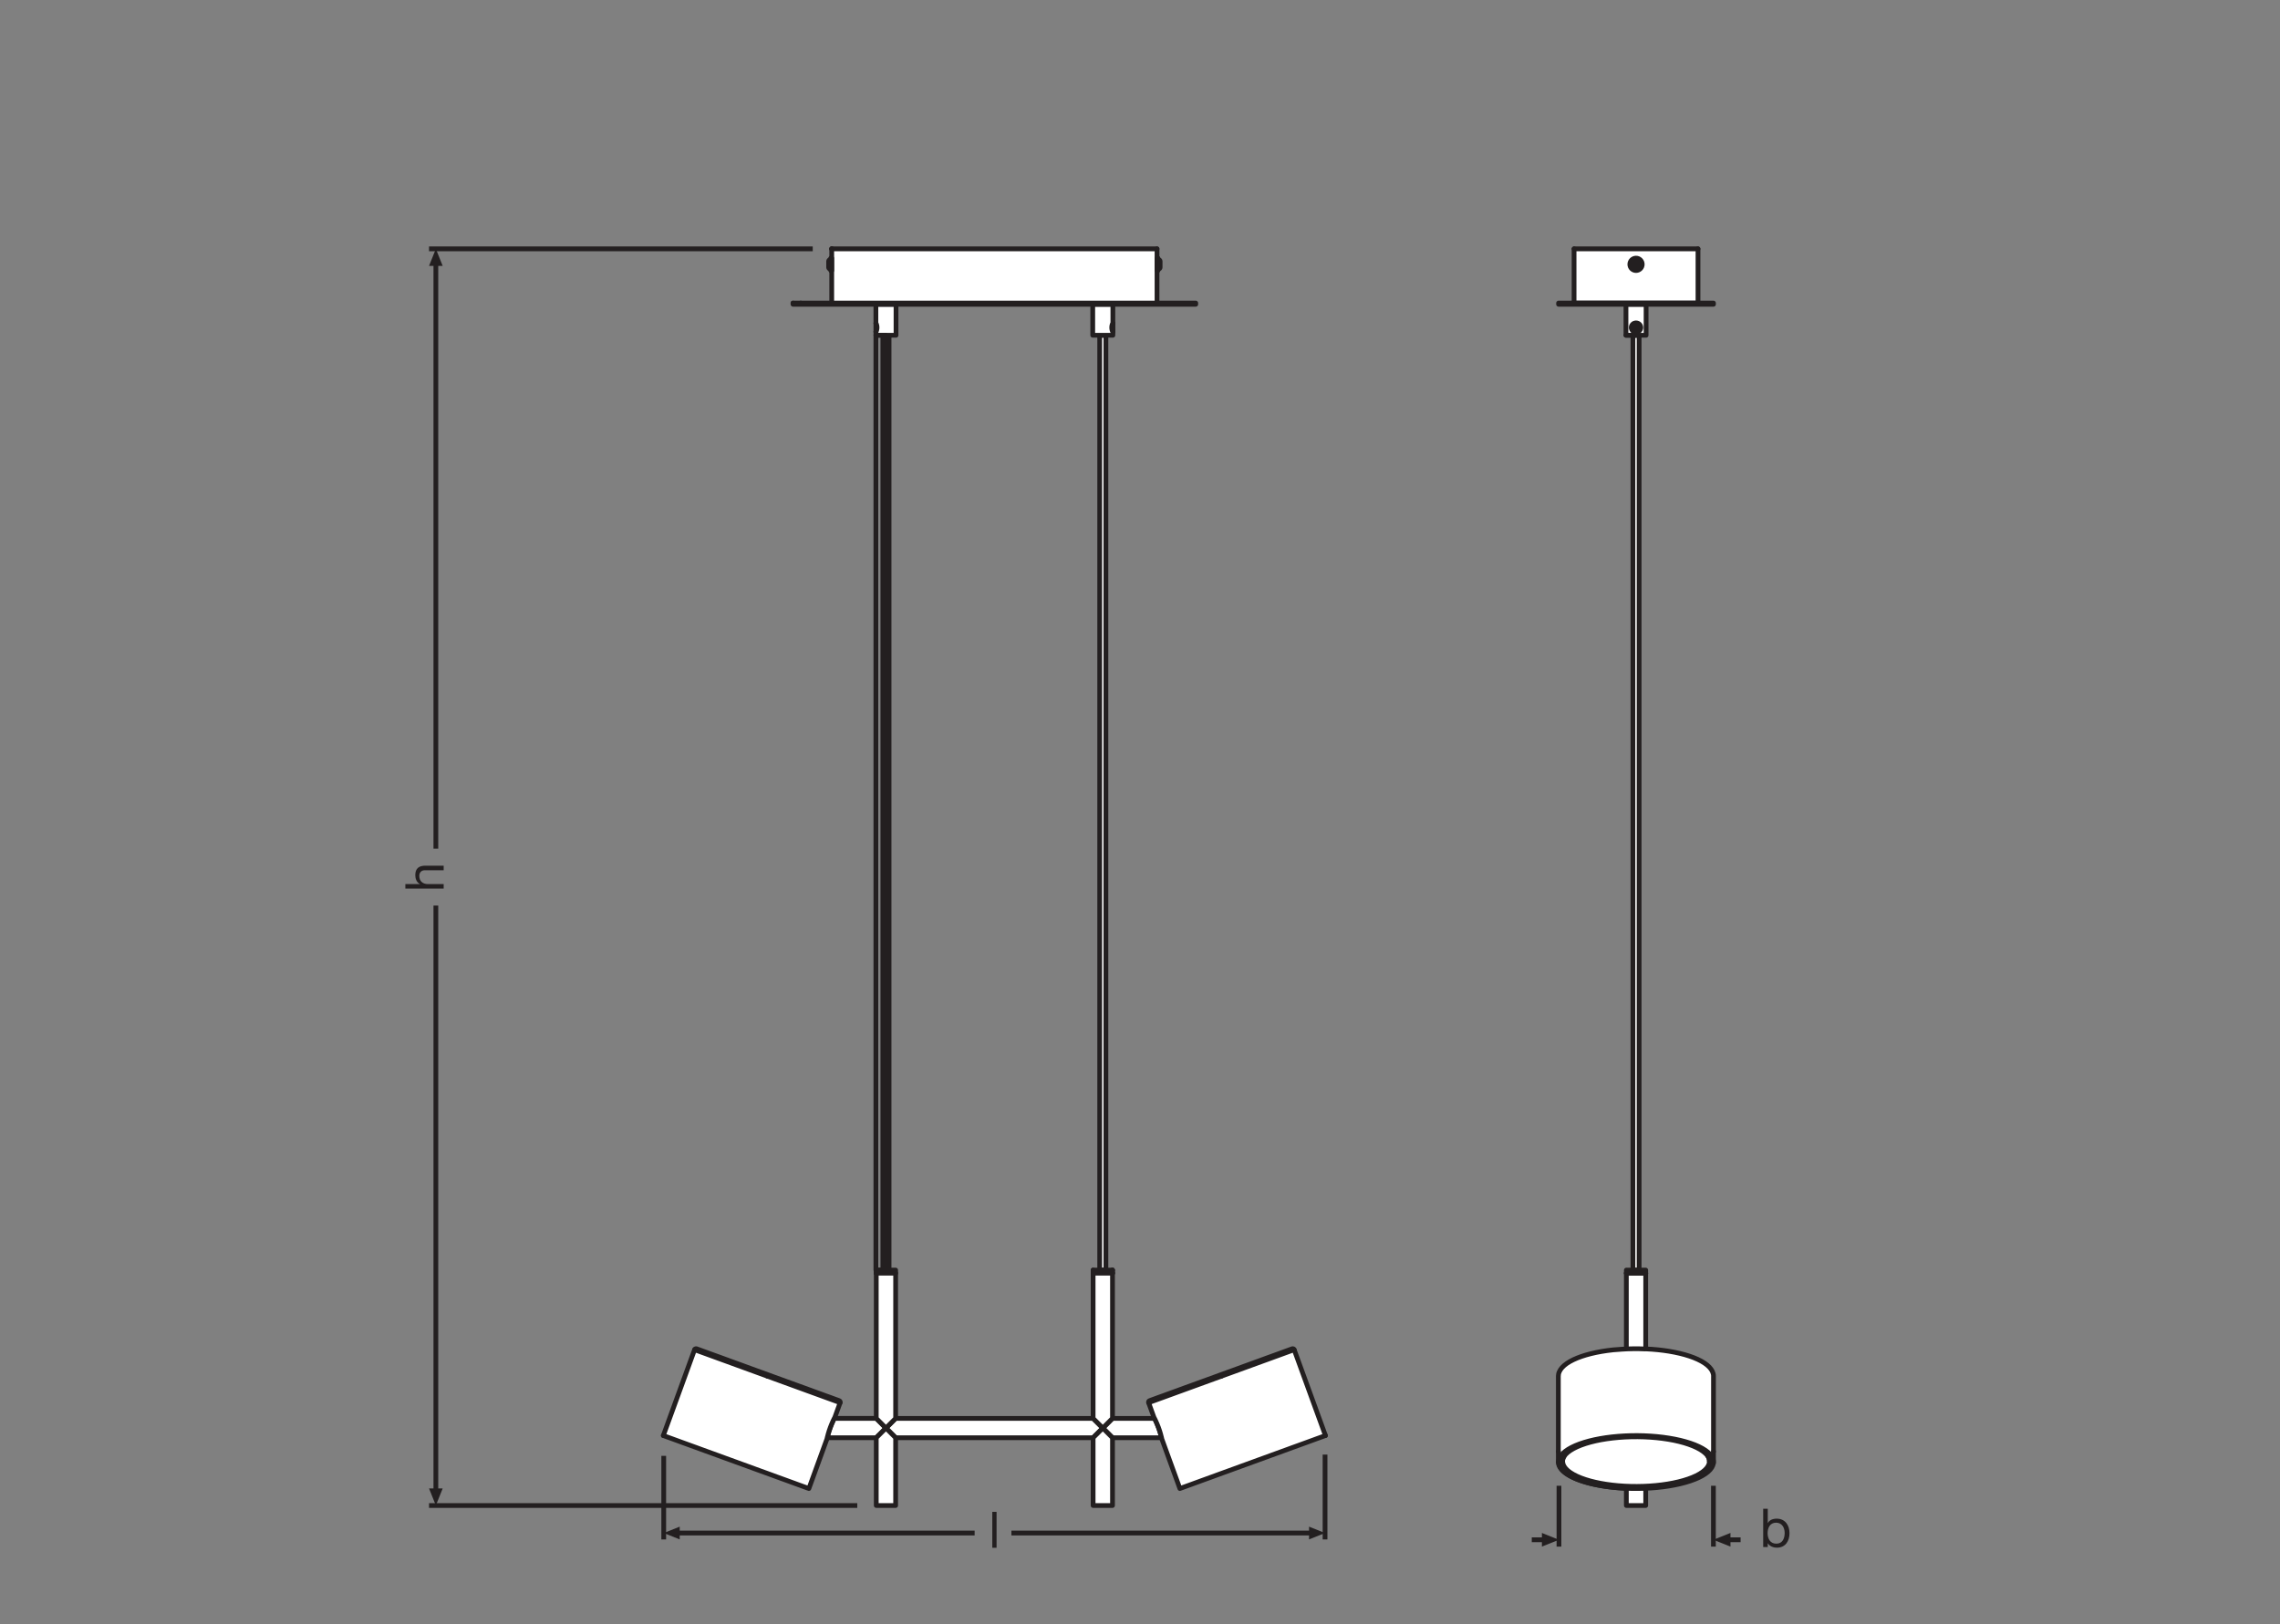 <?xml version="1.0" encoding="UTF-8" standalone="no"?>
<!-- Created with Inkscape (http://www.inkscape.org/) -->

<svg
   version="1.1"
   id="svg2"
   xml:space="preserve"
   width="453.543"
   height="323.149"
   viewBox="0 0 453.543 323.149"
   sodipodi:docname="PG_DAM_WORKFLOW-357294_DECOR_KYOTO_2XPEND_20W930_CLICK_DIM-DIM_dimensions_ml_k_02.pdf"
   xmlns:inkscape="http://www.inkscape.org/namespaces/inkscape"
   xmlns:sodipodi="http://sodipodi.sourceforge.net/DTD/sodipodi-0.dtd"
   xmlns="http://www.w3.org/2000/svg"
   xmlns:svg="http://www.w3.org/2000/svg"><rect x="0" y="0" width="453.543" height="323.149" fill="#808080" stroke="none"/><defs
     id="defs6"><clipPath
       clipPathUnits="userSpaceOnUse"
       id="clipPath26"><path
         d="M 0,242.362 H 340.157 V 0 H 0 Z"
         id="path24" /></clipPath><clipPath
       clipPathUnits="userSpaceOnUse"
       id="clipPath550"><path
         d="M 0,242.362 H 340.157 V 0 H 0 Z"
         id="path548" /></clipPath></defs><sodipodi:namedview
     id="namedview4"
     pagecolor="#ffffff"
     bordercolor="#666666"
     borderopacity="1.0"
     inkscape:pageshadow="2"
     inkscape:pageopacity="0.0"
     inkscape:pagecheckerboard="0" /><g
     id="g8"
     inkscape:groupmode="layer"
     inkscape:label="PG_DAM_WORKFLOW-357294_DECOR_KYOTO_2XPEND_20W930_CLICK_DIM-DIM_dimensions_ml_k_02"
     transform="matrix(1.333,0,0,-1.333,0,323.149)"><path
       d="m 234.897,205.282 h 18.493 v -8.091 h -18.493 z"
       style="fill:#ffffff;fill-opacity:1;fill-rule:nonzero;stroke:#231f20;stroke-width:0.709;stroke-linecap:round;stroke-linejoin:round;stroke-miterlimit:10;stroke-dasharray:none;stroke-opacity:1"
       id="path10" /><path
       d="m 243.681,52.856 h 0.924 v 139.527 h -0.924 z"
       style="fill:#ffffff;fill-opacity:1;fill-rule:nonzero;stroke:none"
       id="path12" /><path
       d="m 243.681,192.383 h 0.925 V 52.857 h -0.925 z"
       style="fill:none;stroke:#231f20;stroke-width:0.709;stroke-linecap:round;stroke-linejoin:round;stroke-miterlimit:10;stroke-dasharray:none;stroke-opacity:1"
       id="path14" /><g
       id="g16"
       transform="translate(244.174,203.407)"><path
         d="M 0,0 -0.053,-0.128"
         style="fill:none;stroke:#231f20;stroke-width:0.709;stroke-linecap:round;stroke-linejoin:round;stroke-miterlimit:3.864;stroke-dasharray:none;stroke-opacity:1"
         id="path18" /></g><g
       id="g20"><g
         id="g22"
         clip-path="url(#clipPath26)"><g
           id="g28"
           transform="translate(243.94,203.204)"><path
             d="M 0,0 C 0.071,-0.029 0.152,0.004 0.181,0.075"
             style="fill:none;stroke:#231f20;stroke-width:0.709;stroke-linecap:round;stroke-linejoin:round;stroke-miterlimit:3.864;stroke-dasharray:none;stroke-opacity:1"
             id="path30" /></g><g
           id="g32"
           transform="translate(243.94,203.204)"><path
             d="M 0,0 -0.128,0.053"
             style="fill:none;stroke:#231f20;stroke-width:0.709;stroke-linecap:round;stroke-linejoin:round;stroke-miterlimit:3.864;stroke-dasharray:none;stroke-opacity:1"
             id="path34" /></g><g
           id="g36"
           transform="translate(243.812,203.257)"><path
             d="M 0,0 -0.106,-0.256"
             style="fill:none;stroke:#231f20;stroke-width:0.709;stroke-linecap:round;stroke-linejoin:round;stroke-miterlimit:3.864;stroke-dasharray:none;stroke-opacity:1"
             id="path38" /></g><g
           id="g40"
           transform="translate(243.706,203.001)"><path
             d="M 0,0 0.128,-0.053"
             style="fill:none;stroke:#231f20;stroke-width:0.709;stroke-linecap:round;stroke-linejoin:round;stroke-miterlimit:3.864;stroke-dasharray:none;stroke-opacity:1"
             id="path42" /></g><g
           id="g44"
           transform="translate(243.909,202.767)"><path
             d="M 0,0 C 0.029,0.071 -0.004,0.152 -0.075,0.181"
             style="fill:none;stroke:#231f20;stroke-width:0.709;stroke-linecap:round;stroke-linejoin:round;stroke-miterlimit:3.864;stroke-dasharray:none;stroke-opacity:1"
             id="path46" /></g><g
           id="g48"
           transform="translate(243.909,202.767)"><path
             d="M 0,0 -0.053,-0.128"
             style="fill:none;stroke:#231f20;stroke-width:0.709;stroke-linecap:round;stroke-linejoin:round;stroke-miterlimit:3.864;stroke-dasharray:none;stroke-opacity:1"
             id="path50" /></g><g
           id="g52"
           transform="translate(243.856,202.638)"><path
             d="M 0,0 0.256,-0.106"
             style="fill:none;stroke:#231f20;stroke-width:0.709;stroke-linecap:round;stroke-linejoin:round;stroke-miterlimit:3.864;stroke-dasharray:none;stroke-opacity:1"
             id="path54" /></g><g
           id="g56"
           transform="translate(244.113,202.532)"><path
             d="M 0,0 0.053,0.128"
             style="fill:none;stroke:#231f20;stroke-width:0.709;stroke-linecap:round;stroke-linejoin:round;stroke-miterlimit:3.864;stroke-dasharray:none;stroke-opacity:1"
             id="path58" /></g><g
           id="g60"
           transform="translate(244.347,202.736)"><path
             d="M 0,0 C -0.071,0.029 -0.152,-0.004 -0.181,-0.075"
             style="fill:none;stroke:#231f20;stroke-width:0.709;stroke-linecap:round;stroke-linejoin:round;stroke-miterlimit:3.864;stroke-dasharray:none;stroke-opacity:1"
             id="path62" /></g><g
           id="g64"
           transform="translate(244.347,202.736)"><path
             d="M 0,0 0.128,-0.053"
             style="fill:none;stroke:#231f20;stroke-width:0.709;stroke-linecap:round;stroke-linejoin:round;stroke-miterlimit:3.864;stroke-dasharray:none;stroke-opacity:1"
             id="path66" /></g><g
           id="g68"
           transform="translate(244.475,202.683)"><path
             d="M 0,0 0.106,0.256"
             style="fill:none;stroke:#231f20;stroke-width:0.709;stroke-linecap:round;stroke-linejoin:round;stroke-miterlimit:3.864;stroke-dasharray:none;stroke-opacity:1"
             id="path70" /></g><g
           id="g72"
           transform="translate(244.581,202.939)"><path
             d="M 0,0 -0.128,0.053"
             style="fill:none;stroke:#231f20;stroke-width:0.709;stroke-linecap:round;stroke-linejoin:round;stroke-miterlimit:3.864;stroke-dasharray:none;stroke-opacity:1"
             id="path74" /></g><g
           id="g76"
           transform="translate(244.377,203.173)"><path
             d="M 0,0 C -0.029,-0.071 0.004,-0.152 0.075,-0.181"
             style="fill:none;stroke:#231f20;stroke-width:0.709;stroke-linecap:round;stroke-linejoin:round;stroke-miterlimit:3.864;stroke-dasharray:none;stroke-opacity:1"
             id="path78" /></g><g
           id="g80"
           transform="translate(244.377,203.173)"><path
             d="M 0,0 0.053,0.128"
             style="fill:none;stroke:#231f20;stroke-width:0.709;stroke-linecap:round;stroke-linejoin:round;stroke-miterlimit:3.864;stroke-dasharray:none;stroke-opacity:1"
             id="path82" /></g><g
           id="g84"
           transform="translate(244.43,203.302)"><path
             d="M 0,0 -0.256,0.106"
             style="fill:none;stroke:#231f20;stroke-width:0.709;stroke-linecap:round;stroke-linejoin:round;stroke-miterlimit:3.864;stroke-dasharray:none;stroke-opacity:1"
             id="path86" /></g><g
           id="g88"
           transform="translate(243.45,202.97)"><path
             d="M 0,0 C 0,0.383 0.31,0.693 0.693,0.693 1.076,0.693 1.387,0.383 1.387,0 1.387,-0.383 1.076,-0.693 0.693,-0.693 0.31,-0.693 0,-0.383 0,0 Z"
             style="fill:none;stroke:#231f20;stroke-width:0.709;stroke-linecap:round;stroke-linejoin:round;stroke-miterlimit:3.864;stroke-dasharray:none;stroke-opacity:1"
             id="path90" /></g><g
           id="g92"
           transform="translate(243.219,202.97)"><path
             d="M 0,0 C 0,0.511 0.414,0.925 0.925,0.925 1.435,0.925 1.849,0.511 1.849,0 1.849,-0.511 1.435,-0.925 0.925,-0.925 0.414,-0.925 0,-0.511 0,0 Z"
             style="fill:none;stroke:#231f20;stroke-width:0.709;stroke-linecap:round;stroke-linejoin:round;stroke-miterlimit:3.864;stroke-dasharray:none;stroke-opacity:1"
             id="path94" /></g><path
           d="m 245.646,192.383 h -3.005 v 4.623 h 3.005 z"
           style="fill:#ffffff;fill-opacity:1;fill-rule:nonzero;stroke:#231f20;stroke-width:0.709;stroke-linecap:round;stroke-linejoin:round;stroke-miterlimit:10;stroke-dasharray:none;stroke-opacity:1"
           id="path96" /><g
           id="g98"
           transform="translate(243.519,193.539)"><path
             d="M 0,0 C 0,0.345 0.279,0.624 0.624,0.624 0.969,0.624 1.248,0.345 1.248,0 1.248,-0.345 0.969,-0.624 0.624,-0.624 0.279,-0.624 0,-0.345 0,0 Z"
             style="fill:none;stroke:#231f20;stroke-width:0.709;stroke-linecap:round;stroke-linejoin:round;stroke-miterlimit:3.864;stroke-dasharray:none;stroke-opacity:1"
             id="path100" /></g><g
           id="g102"
           transform="translate(244.005,193.076)"><path
             d="M 0,0 V 0.925"
             style="fill:none;stroke:#231f20;stroke-width:0.709;stroke-linecap:round;stroke-linejoin:round;stroke-miterlimit:3.864;stroke-dasharray:none;stroke-opacity:1"
             id="path104" /></g><g
           id="g106"
           transform="translate(244.282,193.076)"><path
             d="M 0,0 H -0.277"
             style="fill:none;stroke:#231f20;stroke-width:0.709;stroke-linecap:round;stroke-linejoin:round;stroke-miterlimit:3.864;stroke-dasharray:none;stroke-opacity:1"
             id="path108" /></g><g
           id="g110"
           transform="translate(244.282,194.001)"><path
             d="M 0,0 V -0.925"
             style="fill:none;stroke:#231f20;stroke-width:0.709;stroke-linecap:round;stroke-linejoin:round;stroke-miterlimit:3.864;stroke-dasharray:none;stroke-opacity:1"
             id="path112" /></g><g
           id="g114"
           transform="translate(244.005,194.001)"><path
             d="M 0,0 H 0.277"
             style="fill:none;stroke:#231f20;stroke-width:0.709;stroke-linecap:round;stroke-linejoin:round;stroke-miterlimit:3.864;stroke-dasharray:none;stroke-opacity:1"
             id="path116" /></g><g
           id="g118"
           transform="translate(244.143,192.383)"><path
             d="M 0,0 H -1.503"
             style="fill:none;stroke:#231f20;stroke-width:0.709;stroke-linecap:round;stroke-linejoin:round;stroke-miterlimit:3.864;stroke-dasharray:none;stroke-opacity:1"
             id="path120" /></g><g
           id="g122"
           transform="translate(244.143,194.231)"><path
             d="m 0,0 c 0.047,-0.003 0.094,-0.005 0.141,-0.014 0.046,-0.008 0.091,-0.022 0.134,-0.04 0.086,-0.035 0.164,-0.085 0.229,-0.149 0.065,-0.063 0.117,-0.138 0.153,-0.221 0.018,-0.042 0.032,-0.086 0.041,-0.131 0.01,-0.044 0.015,-0.09 0.015,-0.136 0,-0.046 -0.005,-0.092 -0.014,-0.137 C 0.69,-0.873 0.676,-0.917 0.658,-0.958 0.622,-1.042 0.569,-1.118 0.505,-1.181 0.439,-1.244 0.362,-1.295 0.276,-1.33 0.233,-1.348 0.188,-1.361 0.142,-1.37 0.095,-1.379 0.048,-1.384 0,-1.384 c -0.047,0 -0.095,0.005 -0.141,0.014 -0.046,0.009 -0.091,0.022 -0.134,0.04 -0.086,0.034 -0.164,0.085 -0.229,0.149 -0.065,0.063 -0.118,0.139 -0.154,0.222 -0.017,0.042 -0.031,0.085 -0.04,0.13 -0.01,0.045 -0.015,0.091 -0.015,0.137 0,0.046 0.005,0.092 0.014,0.136 0.01,0.046 0.024,0.089 0.042,0.131 0.036,0.084 0.088,0.159 0.153,0.222 0.065,0.064 0.143,0.114 0.229,0.149 0.043,0.018 0.088,0.032 0.134,0.04 C -0.095,-0.005 -0.047,-0.003 0,0 Z"
             style="fill:none;stroke:#231f20;stroke-width:0.709;stroke-linecap:round;stroke-linejoin:round;stroke-miterlimit:3.864;stroke-dasharray:none;stroke-opacity:1"
             id="path124" /></g><path
           d="m 232.585,197.191 h 23.116 v -0.185 h -23.116 z"
           style="fill:#ffffff;fill-opacity:1;fill-rule:nonzero;stroke:#231f20;stroke-width:0.709;stroke-linecap:round;stroke-linejoin:round;stroke-miterlimit:10;stroke-dasharray:none;stroke-opacity:1"
           id="path126" /><g
           id="g128"
           transform="translate(253.389,205.281)"><path
             d="M 0,0 V 0"
             style="fill:none;stroke:#231f20;stroke-width:0.709;stroke-linecap:round;stroke-linejoin:round;stroke-miterlimit:3.864;stroke-dasharray:none;stroke-opacity:1"
             id="path130" /></g><g
           id="g132"
           transform="translate(234.897,205.281)"><path
             d="M 0,0 V 0"
             style="fill:none;stroke:#231f20;stroke-width:0.709;stroke-linecap:round;stroke-linejoin:round;stroke-miterlimit:3.864;stroke-dasharray:none;stroke-opacity:1"
             id="path134" /></g><path
           d="m 245.588,17.721 h -2.889 v 35.136 h 2.889 z"
           style="fill:#ffffff;fill-opacity:1;fill-rule:nonzero;stroke:#231f20;stroke-width:0.709;stroke-linecap:round;stroke-linejoin:round;stroke-miterlimit:10;stroke-dasharray:none;stroke-opacity:1"
           id="path136" /><g
           id="g138"
           transform="translate(255.701,24.206)"><path
             d="m 0,0 v 12.816 l -0.001,0.042 -0.001,0.006 c 0,0.004 0.001,0.009 0.001,0.013 0.007,0.112 -0.018,0.225 -0.05,0.335 -0.031,0.111 -0.069,0.221 -0.12,0.328 -0.051,0.11 -0.116,0.217 -0.191,0.322 -0.076,0.108 -0.164,0.213 -0.262,0.317 -0.1,0.105 -0.212,0.207 -0.335,0.308 -0.123,0.101 -0.258,0.2 -0.404,0.297 -0.146,0.097 -0.302,0.191 -0.469,0.283 -0.167,0.091 -0.344,0.18 -0.531,0.266 -0.186,0.086 -0.382,0.169 -0.587,0.249 -0.205,0.08 -0.419,0.157 -0.641,0.231 -0.222,0.074 -0.452,0.145 -0.69,0.212 -0.238,0.067 -0.483,0.131 -0.735,0.191 -0.252,0.06 -0.511,0.117 -0.776,0.17 -0.265,0.053 -0.535,0.102 -0.811,0.148 -0.276,0.045 -0.557,0.087 -0.843,0.125 -0.285,0.037 -0.575,0.071 -0.868,0.101 -0.293,0.029 -0.59,0.054 -0.888,0.077 -0.299,0.022 -0.599,0.043 -0.903,0.052 -0.005,0 -0.009,0 -0.013,0.001 l -0.06,-0.012 c -1.16,0.056 -2.32,0.045 -3.476,-0.034 l -1.26,-0.094 c -0.034,-0.003 -0.067,-0.006 -0.101,-0.009 -0.294,-0.028 -0.58,-0.066 -0.863,-0.106 -0.282,-0.04 -0.562,-0.083 -0.836,-0.129 -0.273,-0.047 -0.541,-0.098 -0.803,-0.153 -0.262,-0.054 -0.518,-0.112 -0.767,-0.174 -0.249,-0.061 -0.491,-0.126 -0.725,-0.195 -0.235,-0.068 -0.461,-0.14 -0.68,-0.215 -0.218,-0.075 -0.428,-0.153 -0.628,-0.234 -0.202,-0.081 -0.393,-0.165 -0.575,-0.252 -0.183,-0.087 -0.356,-0.176 -0.518,-0.269 -0.163,-0.092 -0.316,-0.187 -0.457,-0.285 -0.143,-0.098 -0.274,-0.198 -0.394,-0.301 -0.12,-0.103 -0.229,-0.209 -0.327,-0.317 -0.097,-0.107 -0.182,-0.218 -0.255,-0.33 -0.072,-0.111 -0.131,-0.225 -0.179,-0.341 -0.048,-0.113 -0.085,-0.228 -0.102,-0.344 -0.009,-0.066 -0.011,-0.133 -0.014,-0.2 l -0.009,-0.01 -0.002,-0.07 V 0 l 0.01,-0.166 0.081,-0.329 0.162,-0.327 0.24,-0.321 0.319,-0.312 0.393,-0.303 0.467,-0.29 0.535,-0.276 0.602,-0.259 0.662,-0.241 0.72,-0.222 0.771,-0.2 0.817,-0.177 0.858,-0.154 0.892,-0.128 0.921,-0.102 0.942,-0.076 0.754,-0.04 h 0.113 l 0.606,-0.022 0.968,-0.007 0.966,0.021 0.958,0.048 0.942,0.076 0.921,0.102 0.892,0.128 0.858,0.154 0.817,0.177 0.771,0.2 0.72,0.222 0.662,0.241 0.602,0.259 0.535,0.276 0.467,0.29 0.393,0.303 0.319,0.312 0.24,0.321 0.162,0.327 0.081,0.329 z"
             style="fill:#ffffff;fill-opacity:1;fill-rule:nonzero;stroke:none"
             id="path140" /></g><g
           id="g142"
           transform="translate(255.701,24.206)"><path
             d="m 0,0 v 12.816 l -0.001,0.042 -0.001,0.006 c 0,0.004 0.001,0.009 0.001,0.013 0.007,0.112 -0.018,0.225 -0.05,0.335 -0.031,0.111 -0.069,0.221 -0.12,0.328 -0.051,0.11 -0.116,0.217 -0.191,0.322 -0.076,0.108 -0.164,0.213 -0.262,0.317 -0.1,0.105 -0.212,0.207 -0.335,0.308 -0.123,0.101 -0.258,0.2 -0.404,0.297 -0.146,0.097 -0.302,0.191 -0.469,0.283 -0.167,0.091 -0.344,0.18 -0.531,0.266 -0.186,0.086 -0.382,0.169 -0.587,0.249 -0.205,0.08 -0.419,0.157 -0.641,0.231 -0.222,0.074 -0.452,0.145 -0.69,0.212 -0.238,0.067 -0.483,0.131 -0.735,0.191 -0.252,0.06 -0.511,0.117 -0.776,0.17 -0.265,0.053 -0.535,0.102 -0.811,0.148 -0.276,0.045 -0.557,0.087 -0.843,0.125 -0.285,0.037 -0.575,0.071 -0.868,0.101 -0.293,0.029 -0.59,0.054 -0.888,0.077 -0.299,0.022 -0.599,0.043 -0.903,0.052 -0.005,0 -0.009,0 -0.013,0.001 l -0.06,-0.012 c -1.16,0.056 -2.32,0.045 -3.476,-0.034 l -1.26,-0.094 c -0.034,-0.003 -0.067,-0.006 -0.101,-0.009 -0.294,-0.028 -0.58,-0.066 -0.863,-0.106 -0.282,-0.04 -0.562,-0.083 -0.836,-0.129 -0.273,-0.047 -0.541,-0.098 -0.803,-0.153 -0.262,-0.054 -0.518,-0.112 -0.767,-0.174 -0.249,-0.061 -0.491,-0.126 -0.725,-0.195 -0.235,-0.068 -0.461,-0.14 -0.68,-0.215 -0.218,-0.075 -0.428,-0.153 -0.628,-0.234 -0.202,-0.081 -0.393,-0.165 -0.575,-0.252 -0.183,-0.087 -0.356,-0.176 -0.518,-0.269 -0.163,-0.092 -0.316,-0.187 -0.457,-0.285 -0.143,-0.098 -0.274,-0.198 -0.394,-0.301 -0.12,-0.103 -0.229,-0.209 -0.327,-0.317 -0.097,-0.107 -0.182,-0.218 -0.255,-0.33 -0.072,-0.111 -0.131,-0.225 -0.179,-0.341 -0.048,-0.113 -0.085,-0.228 -0.102,-0.344 -0.009,-0.066 -0.011,-0.133 -0.014,-0.2 l -0.009,-0.01 -0.002,-0.07 V 0 l 0.01,-0.166 0.081,-0.329 0.162,-0.327 0.24,-0.321 0.319,-0.312 0.393,-0.303 0.467,-0.29 0.535,-0.276 0.602,-0.259 0.662,-0.241 0.72,-0.222 0.771,-0.2 0.817,-0.177 0.858,-0.154 0.892,-0.128 0.921,-0.102 0.942,-0.076 0.754,-0.04 h 0.113 l 0.606,-0.022 0.968,-0.007 0.966,0.021 0.958,0.048 0.942,0.076 0.921,0.102 0.892,0.128 0.858,0.154 0.817,0.177 0.771,0.2 0.72,0.222 0.662,0.241 0.602,0.259 0.535,0.276 0.467,0.29 0.393,0.303 0.319,0.312 0.24,0.321 0.162,0.327 0.081,0.329 z"
             style="fill:none;stroke:#231f20;stroke-width:0.709;stroke-linecap:round;stroke-linejoin:round;stroke-miterlimit:10;stroke-dasharray:none;stroke-opacity:1"
             id="path144" /></g><g
           id="g146"
           transform="translate(233.186,24.628)"><path
             d="M 0,0 V -0.314"
             style="fill:none;stroke:#231f20;stroke-width:0.709;stroke-linecap:round;stroke-linejoin:round;stroke-miterlimit:3.864;stroke-dasharray:none;stroke-opacity:1"
             id="path148" /></g><g
           id="g150"
           transform="translate(255.1,24.314)"><path
             d="M 0,0 V 0.314"
             style="fill:none;stroke:#231f20;stroke-width:0.709;stroke-linecap:round;stroke-linejoin:round;stroke-miterlimit:3.864;stroke-dasharray:none;stroke-opacity:1"
             id="path152" /></g><g
           id="g154"
           transform="translate(233.193,24.183)"><path
             d="M 0,0 0.074,-0.321 0.228,-0.64 0.462,-0.952 0.773,-1.256 1.159,-1.55 1.619,-1.832 2.147,-2.099 2.74,-2.35 l 0.654,-0.232 0.71,-0.212 0.761,-0.19 0.806,-0.168 0.845,-0.143 0.878,-0.118 0.904,-0.091 0.923,-0.065 0.937,-0.037 0.942,-0.009 0.942,0.018 0.933,0.046 0.918,0.073 0.896,0.1 0.868,0.126 0.833,0.151 0.793,0.175 0.745,0.197 0.693,0.219 0.635,0.238 0.573,0.256 0.507,0.272 0.436,0.286 0.363,0.298 0.287,0.307 0.208,0.314 0.129,0.32 0.048,0.322 -0.034,0.322 -0.114,0.32 -0.084,0.154"
             style="fill:none;stroke:#231f20;stroke-width:0.709;stroke-linecap:round;stroke-linejoin:round;stroke-miterlimit:3.864;stroke-dasharray:none;stroke-opacity:1"
             id="path156" /></g><g
           id="g158"
           transform="translate(233.418,25.081)"><path
             d="M 0,0 C -0.173,-0.266 -0.252,-0.582 -0.225,-0.899"
             style="fill:none;stroke:#231f20;stroke-width:0.709;stroke-linecap:round;stroke-linejoin:round;stroke-miterlimit:3.864;stroke-dasharray:none;stroke-opacity:1"
             id="path160" /></g><g
           id="g162"
           transform="translate(255.169,24.206)"><path
             d="m 0,0 -0.041,0.324 -0.122,0.322 -0.203,0.317 -0.281,0.31 -0.358,0.3 -0.433,0.289 -0.503,0.275 -0.571,0.259 -0.634,0.242 -0.692,0.222 -0.746,0.2 -0.793,0.179 -0.835,0.154 -0.87,0.129 -0.9,0.103 -0.922,0.076 -0.938,0.048 -0.947,0.021 -0.949,-0.007 -0.943,-0.035 -0.931,-0.062 -0.912,-0.09 -0.886,-0.116 -0.853,-0.141 -0.815,-0.167 -0.77,-0.189 -0.719,-0.212 -0.664,-0.232 -0.603,-0.25 -0.537,-0.268 -0.469,-0.282 -0.396,-0.295 -0.32,-0.305 -0.242,-0.314 -0.163,-0.319 -0.081,-0.324 v -0.324 l 0.081,-0.324 0.163,-0.319 0.242,-0.314 0.32,-0.305 0.396,-0.295 0.469,-0.282 0.537,-0.268 0.603,-0.25 0.664,-0.232 0.719,-0.212 0.77,-0.189 0.815,-0.167 0.853,-0.141 0.886,-0.116 0.912,-0.09 0.931,-0.062 0.943,-0.035 0.949,-0.007 0.947,0.021 0.938,0.048 0.922,0.076 0.9,0.103 0.87,0.129 0.835,0.154 0.793,0.179 0.746,0.2 0.692,0.222 0.634,0.242 0.571,0.259 0.503,0.275 0.433,0.289 0.358,0.3 0.281,0.31 0.203,0.317 0.122,0.322 L 0,0"
             style="fill:none;stroke:#231f20;stroke-width:0.709;stroke-linecap:round;stroke-linejoin:round;stroke-miterlimit:3.864;stroke-dasharray:none;stroke-opacity:1"
             id="path164" /></g><g
           id="g166"
           transform="translate(233.146,24.477)"><path
             d="M 0,0 0.041,-0.151"
             style="fill:none;stroke:#231f20;stroke-width:0.709;stroke-linecap:round;stroke-linejoin:round;stroke-miterlimit:3.864;stroke-dasharray:none;stroke-opacity:1"
             id="path168" /></g><g
           id="g170"
           transform="translate(255.1,24.327)"><path
             d="M 0,0 0.029,0.098 0.041,0.151"
             style="fill:none;stroke:#231f20;stroke-width:0.709;stroke-linecap:round;stroke-linejoin:round;stroke-miterlimit:3.864;stroke-dasharray:none;stroke-opacity:1"
             id="path172" /></g><g
           id="g174"
           transform="translate(232.585,24.206)"><path
             d="M 0,0 0.041,-0.331 0.162,-0.659 0.363,-0.983 0.643,-1.3 0.999,-1.608 1.43,-1.904 1.931,-2.188 2.5,-2.455 3.133,-2.706 3.824,-2.938 4.57,-3.149 5.365,-3.338 6.203,-3.503 7.079,-3.644 7.986,-3.76 l 0.933,-0.089 0.95,-0.062 0.357,-0.012"
             style="fill:none;stroke:#231f20;stroke-width:0.709;stroke-linecap:round;stroke-linejoin:round;stroke-miterlimit:3.864;stroke-dasharray:none;stroke-opacity:1"
             id="path176" /></g><g
           id="g178"
           transform="translate(255.691,24.04)"><path
             d="m 0,0 v 0.331 l -0.081,0.33 -0.161,0.326 -0.241,0.321 -0.318,0.313 -0.394,0.302 -0.467,0.29 -0.535,0.276 -0.601,0.26 -0.663,0.241 -0.719,0.221 -0.772,0.201 -0.817,0.177 -0.858,0.153 -0.892,0.129 -0.921,0.102 -0.942,0.076 -0.958,0.048 -0.966,0.021 -0.967,-0.007 -0.963,-0.035 -0.951,-0.062 -0.932,-0.089 -0.908,-0.115 -0.875,-0.141 -0.839,-0.166 -0.795,-0.189 -0.745,-0.211 -0.692,-0.231 -0.633,-0.251 -0.569,-0.268 -0.501,-0.283 -0.43,-0.297 -0.357,-0.307 -0.28,-0.317 -0.201,-0.324 -0.121,-0.329 -0.041,-0.33"
             style="fill:none;stroke:#231f20;stroke-width:0.709;stroke-linecap:round;stroke-linejoin:round;stroke-miterlimit:3.864;stroke-dasharray:none;stroke-opacity:1"
             id="path180" /></g><g
           id="g182"
           transform="translate(245.577,52.394)"><path
             d="M 0,0 H 0.011"
             style="fill:none;stroke:#231f20;stroke-width:0.709;stroke-linecap:round;stroke-linejoin:round;stroke-miterlimit:3.864;stroke-dasharray:none;stroke-opacity:1"
             id="path184" /></g><g
           id="g186"
           transform="translate(242.698,52.394)"><path
             d="M 0,0 H 2.879"
             style="fill:none;stroke:#231f20;stroke-width:0.709;stroke-linecap:round;stroke-linejoin:round;stroke-miterlimit:3.864;stroke-dasharray:none;stroke-opacity:1"
             id="path188" /></g><g
           id="g190"
           transform="translate(242.698,52.394)"><path
             d="M 0,0 H 2.889"
             style="fill:none;stroke:#231f20;stroke-width:0.709;stroke-linecap:round;stroke-linejoin:round;stroke-miterlimit:3.864;stroke-dasharray:none;stroke-opacity:1"
             id="path192" /></g><g
           id="g194"
           transform="translate(232.552,25.773)"><path
             d="M 0,0 V 0"
             style="fill:none;stroke:#231f20;stroke-width:0.709;stroke-linecap:round;stroke-linejoin:round;stroke-miterlimit:3.864;stroke-dasharray:none;stroke-opacity:1"
             id="path196" /></g><g
           id="g198"
           transform="translate(255.701,25.773)"><path
             d="M 0,0 V 0"
             style="fill:none;stroke:#231f20;stroke-width:0.709;stroke-linecap:round;stroke-linejoin:round;stroke-miterlimit:3.864;stroke-dasharray:none;stroke-opacity:1"
             id="path200" /></g><g
           id="g202"
           transform="translate(163.126,52.856)"><path
             d="M 0,0 V -0.462"
             style="fill:none;stroke:#231f20;stroke-width:0.709;stroke-linecap:round;stroke-linejoin:round;stroke-miterlimit:3.864;stroke-dasharray:none;stroke-opacity:1"
             id="path204" /></g><g
           id="g206"
           transform="translate(164.571,29.277)"><path
             d="M 0,0 -0.251,-0.251 -0.497,-0.492 -0.723,-0.723 -0.929,-0.929 -1.11,-1.104 -1.25,-1.25 -1.361,-1.355 -1.426,-1.421 -1.446,-1.446 H -30.92 l -0.02,0.025 -0.317,0.317 -0.175,0.175 -0.206,0.206 -0.231,0.231 -0.241,0.241 -0.251,0.251 0.522,0.522 0.236,0.241 0.211,0.211 0.18,0.181 0.141,0.14 0.095,0.096 0.051,0.05 0.005,0.005 h 29.474 l 0.683,-0.683 0.241,-0.241 0.256,-0.256 z"
             style="fill:#ffffff;fill-opacity:1;fill-rule:nonzero;stroke:none"
             id="path208" /></g><g
           id="g210"
           transform="translate(164.571,29.277)"><path
             d="M 0,0 -0.251,-0.251 -0.497,-0.492 -0.723,-0.723 -0.929,-0.929 -1.11,-1.104 -1.25,-1.25 -1.361,-1.355 -1.426,-1.421 -1.446,-1.446 H -30.92 l -0.02,0.025 -0.317,0.317 -0.175,0.175 -0.206,0.206 -0.231,0.231 -0.241,0.241 -0.251,0.251 0.522,0.522 0.236,0.241 0.211,0.211 0.18,0.181 0.141,0.14 0.095,0.096 0.051,0.05 0.005,0.005 h 29.474 l 0.683,-0.683 0.241,-0.241 0.256,-0.256 z"
             style="fill:none;stroke:#231f20;stroke-width:0.709;stroke-linecap:round;stroke-linejoin:round;stroke-miterlimit:3.864;stroke-dasharray:none;stroke-opacity:1"
             id="path212" /></g><g
           id="g214"
           transform="translate(163.126,52.394)"><path
             d="M 0,0 H 1.445"
             style="fill:none;stroke:#231f20;stroke-width:0.709;stroke-linecap:round;stroke-linejoin:round;stroke-miterlimit:3.864;stroke-dasharray:none;stroke-opacity:1"
             id="path216" /></g><path
           d="m 164.108,192.383 h 0.925 V 52.857 h -0.925 z"
           style="fill:#ffffff;fill-opacity:1;fill-rule:nonzero;stroke:#231f20;stroke-width:0.709;stroke-linecap:round;stroke-linejoin:round;stroke-miterlimit:10;stroke-dasharray:none;stroke-opacity:1"
           id="path218" /><g
           id="g220"
           transform="translate(166.051,192.893)"><path
             d="M 0,0 0.022,0.022"
             style="fill:none;stroke:#231f20;stroke-width:0.709;stroke-linecap:round;stroke-linejoin:round;stroke-miterlimit:3.864;stroke-dasharray:none;stroke-opacity:1"
             id="path222" /></g><g
           id="g224"
           transform="translate(166.05,192.892)"><path
             d="M 0,0 V 0.023"
             style="fill:none;stroke:#231f20;stroke-width:0.709;stroke-linecap:round;stroke-linejoin:round;stroke-miterlimit:3.864;stroke-dasharray:none;stroke-opacity:1"
             id="path226" /></g><g
           id="g228"
           transform="translate(166.015,52.394)"><path
             d="M 0,0 V 0.462"
             style="fill:none;stroke:#231f20;stroke-width:0.709;stroke-linecap:round;stroke-linejoin:round;stroke-miterlimit:3.864;stroke-dasharray:none;stroke-opacity:1"
             id="path230" /></g><g
           id="g232"
           transform="translate(173.342,27.831)"><path
             d="m 0,0 h -7.325 l -1.446,1.446 0.267,0.266 0.256,0.256 0.236,0.241 0.215,0.211 0.176,0.181 0.141,0.14 0.1,0.096 0.045,0.05 0.01,0.005 h 6.271 C -1.014,2.806 -0.964,2.711 -0.909,2.591 -0.843,2.45 -0.768,2.289 -0.693,2.109 -0.623,1.938 -0.547,1.752 -0.477,1.566 -0.412,1.391 -0.346,1.21 -0.291,1.034 -0.236,0.864 -0.186,0.703 -0.146,0.552 -0.105,0.407 -0.07,0.276 -0.045,0.166 -0.025,0.105 -0.015,0.05 0,0"
             style="fill:#ffffff;fill-opacity:1;fill-rule:nonzero;stroke:none"
             id="path234" /></g><g
           id="g236"
           transform="translate(173.342,27.831)"><path
             d="m 0,0 h -7.325 l -1.446,1.446 0.267,0.266 0.256,0.256 0.236,0.241 0.215,0.211 0.176,0.181 0.141,0.14 0.1,0.096 0.045,0.05 0.01,0.005 h 6.271 C -1.014,2.806 -0.964,2.711 -0.909,2.591 -0.843,2.45 -0.768,2.289 -0.693,2.109 -0.623,1.938 -0.547,1.752 -0.477,1.566 -0.412,1.391 -0.346,1.21 -0.291,1.034 -0.236,0.864 -0.186,0.703 -0.146,0.552 -0.105,0.407 -0.07,0.276 -0.045,0.166 -0.025,0.105 -0.015,0.05 0,0 Z"
             style="fill:none;stroke:#231f20;stroke-width:0.709;stroke-linecap:round;stroke-linejoin:round;stroke-miterlimit:10;stroke-dasharray:none;stroke-opacity:1"
             id="path238" /></g><g
           id="g240"
           transform="translate(197.796,28.158)"><path
             d="M 0,0 -0.025,-0.005 -0.12,-0.04 -0.291,-0.105 -0.532,-0.191 -0.848,-0.306 -1.24,-0.447 -1.692,-0.613 -2.214,-0.803 -2.791,-1.014 -3.429,-1.245 -4.117,-1.496 -4.855,-1.762 -5.633,-2.048 -6.446,-2.344 -7.29,-2.651 -8.163,-2.967 -9.052,-3.293 -9.955,-3.62 l -0.909,-0.331 -0.909,-0.331 -0.903,-0.327 -0.889,-0.326 -0.869,-0.316 -0.848,-0.307 -0.813,-0.296 -0.778,-0.286 -0.733,-0.266 -0.693,-0.251 -0.633,-0.231 -0.582,-0.211 -0.517,-0.191 -0.457,-0.165 -0.387,-0.141 -0.316,-0.115 -0.246,-0.091 -0.171,-0.06 -0.095,-0.035 -0.02,-0.01 -2.696,7.41 c -0.005,0.015 -0.01,0.035 -0.02,0.085 -0.005,0.025 -0.01,0.051 -0.015,0.086 -0.015,0.05 -0.025,0.105 -0.045,0.165 -0.025,0.111 -0.061,0.241 -0.101,0.387 -0.04,0.151 -0.09,0.311 -0.145,0.482 -0.056,0.176 -0.121,0.356 -0.186,0.532 -0.07,0.186 -0.146,0.372 -0.216,0.542 -0.075,0.181 -0.151,0.342 -0.216,0.482 -0.055,0.121 -0.105,0.216 -0.145,0.301 -0.01,0.01 -0.015,0.025 -0.02,0.036 -0.026,0.055 -0.051,0.095 -0.061,0.12 h -0.005 l -0.793,2.189 c -0.045,0.12 0.015,0.256 0.136,0.296 l 0.01,0.005 0.075,0.025 0.156,0.06 0.225,0.081 0.302,0.11 0.371,0.136 0.442,0.16 0.507,0.181 0.567,0.211 0.623,0.226 0.683,0.246 0.723,0.266 0.768,0.281 0.808,0.291 0.838,0.307 0.864,0.311 0.883,0.321 0.899,0.326 0.899,0.332 0.903,0.326 0.899,0.326 0.884,0.322 0.863,0.316 0.839,0.306 0.803,0.291 0.773,0.282 0.723,0.266 0.678,0.246 0.627,0.226 0.567,0.205 0.507,0.186 0.437,0.161 0.377,0.135 0.301,0.111 0.226,0.08 0.151,0.055 0.08,0.03 0.005,0.006 c 0.12,0.04 0.256,-0.021 0.301,-0.141 z"
             style="fill:#ffffff;fill-opacity:1;fill-rule:nonzero;stroke:none"
             id="path242" /></g><g
           id="g244"
           transform="translate(197.796,28.158)"><path
             d="M 0,0 -0.025,-0.005 -0.12,-0.04 -0.291,-0.105 -0.532,-0.191 -0.848,-0.306 -1.24,-0.447 -1.692,-0.613 -2.214,-0.803 -2.791,-1.014 -3.429,-1.245 -4.117,-1.496 -4.855,-1.762 -5.633,-2.048 -6.446,-2.344 -7.29,-2.651 -8.163,-2.967 -9.052,-3.293 -9.955,-3.62 l -0.909,-0.331 -0.909,-0.331 -0.903,-0.327 -0.889,-0.326 -0.869,-0.316 -0.848,-0.307 -0.813,-0.296 -0.778,-0.286 -0.733,-0.266 -0.693,-0.251 -0.633,-0.231 -0.582,-0.211 -0.517,-0.191 -0.457,-0.165 -0.387,-0.141 -0.316,-0.115 -0.246,-0.091 -0.171,-0.06 -0.095,-0.035 -0.02,-0.01 -2.696,7.41 c -0.005,0.015 -0.01,0.035 -0.02,0.085 -0.005,0.025 -0.01,0.051 -0.015,0.086 -0.015,0.05 -0.025,0.105 -0.045,0.165 -0.025,0.111 -0.061,0.241 -0.101,0.387 -0.04,0.151 -0.09,0.311 -0.145,0.482 -0.056,0.176 -0.121,0.356 -0.186,0.532 -0.07,0.186 -0.146,0.372 -0.216,0.542 -0.075,0.181 -0.151,0.342 -0.216,0.482 -0.055,0.121 -0.105,0.216 -0.145,0.301 -0.01,0.01 -0.015,0.025 -0.02,0.036 -0.026,0.055 -0.051,0.095 -0.061,0.12 h -0.005 l -0.793,2.189 c -0.045,0.12 0.015,0.256 0.136,0.296 l 0.01,0.005 0.075,0.025 0.156,0.06 0.225,0.081 0.302,0.11 0.371,0.136 0.442,0.16 0.507,0.181 0.567,0.211 0.623,0.226 0.683,0.246 0.723,0.266 0.768,0.281 0.808,0.291 0.838,0.307 0.864,0.311 0.883,0.321 0.899,0.326 0.899,0.332 0.903,0.326 0.899,0.326 0.884,0.322 0.863,0.316 0.839,0.306 0.803,0.291 0.773,0.282 0.723,0.266 0.678,0.246 0.627,0.226 0.567,0.205 0.507,0.186 0.437,0.161 0.377,0.135 0.301,0.111 0.226,0.08 0.151,0.055 0.08,0.03 0.005,0.006 c 0.12,0.04 0.256,-0.021 0.301,-0.141 z"
             style="fill:none;stroke:#231f20;stroke-width:0.709;stroke-linecap:round;stroke-linejoin:round;stroke-miterlimit:10;stroke-dasharray:none;stroke-opacity:1"
             id="path246" /></g><g
           id="g248"
           transform="translate(164.57,52.394)"><path
             d="M 0,0 H 1.445"
             style="fill:none;stroke:#231f20;stroke-width:0.709;stroke-linecap:round;stroke-linejoin:round;stroke-miterlimit:3.864;stroke-dasharray:none;stroke-opacity:1"
             id="path250" /></g><g
           id="g252"
           transform="translate(166.017,52.858)"><path
             d="m 0,0 v -22.135 l -0.01,-0.005 -0.045,-0.05 -0.101,-0.095 -0.14,-0.141 -0.176,-0.181 -0.216,-0.211 -0.236,-0.24 -0.256,-0.257 -0.266,-0.266 -0.266,0.266 -0.256,0.257 -0.241,0.24 -0.683,0.683 0,22.135 z"
             style="fill:#ffffff;fill-opacity:1;fill-rule:nonzero;stroke:none"
             id="path254" /></g><g
           id="g256"
           transform="translate(166.017,52.858)"><path
             d="m 0,0 v -22.135 l -0.01,-0.005 -0.045,-0.05 -0.101,-0.095 -0.14,-0.141 -0.176,-0.181 -0.216,-0.211 -0.236,-0.24 -0.256,-0.257 -0.266,-0.266 -0.266,0.266 -0.256,0.257 -0.241,0.24 -0.683,0.683 0,22.135 z"
             style="fill:none;stroke:#231f20;stroke-width:0.709;stroke-linecap:round;stroke-linejoin:round;stroke-miterlimit:10;stroke-dasharray:none;stroke-opacity:1"
             id="path258" /></g><g
           id="g260"
           transform="translate(166.015,52.394)"><path
             d="M 0,0 H -2.889"
             style="fill:none;stroke:#231f20;stroke-width:0.709;stroke-linecap:round;stroke-linejoin:round;stroke-miterlimit:3.864;stroke-dasharray:none;stroke-opacity:1"
             id="path262" /></g><g
           id="g264"
           transform="translate(182.269,37.022)"><path
             d="m 0,0 -0.909,-0.331 -0.902,-0.328 -0.89,-0.324 -0.871,-0.317 -0.846,-0.308 -0.814,-0.296 -0.778,-0.284 -0.736,-0.267 -0.689,-0.251 -0.636,-0.232 -0.58,-0.211 -0.519,-0.189 -0.455,-0.165 -0.387,-0.141 -0.317,-0.116 -0.245,-0.089 -0.17,-0.062 -0.095,-0.034 -0.022,-0.008"
             style="fill:none;stroke:#231f20;stroke-width:0.709;stroke-linecap:round;stroke-linejoin:round;stroke-miterlimit:3.864;stroke-dasharray:none;stroke-opacity:1"
             id="path266" /></g><g
           id="g268"
           transform="translate(193.13,40.975)"><path
             d="M 0,0 -0.021,-0.008 -0.117,-0.042 -0.287,-0.104 -0.532,-0.193 -0.849,-0.309 -1.236,-0.45 -1.691,-0.615 -2.21,-0.804 -2.79,-1.015 -3.426,-1.247 -4.115,-1.498 -4.851,-1.765 -5.629,-2.049 -6.443,-2.345 -7.289,-2.653 -8.16,-2.97 -9.05,-3.294 -9.952,-3.622 -10.861,-3.953"
             style="fill:none;stroke:#231f20;stroke-width:0.709;stroke-linecap:round;stroke-linejoin:round;stroke-miterlimit:3.864;stroke-dasharray:none;stroke-opacity:1"
             id="path270" /></g><g
           id="g272"
           transform="translate(197.794,28.159)"><path
             d="M 0,0 V 0"
             style="fill:none;stroke:#231f20;stroke-width:0.709;stroke-linecap:round;stroke-linejoin:round;stroke-miterlimit:3.864;stroke-dasharray:none;stroke-opacity:1"
             id="path274" /></g><g
           id="g276"
           transform="translate(166.017,27.831)"><path
             d="M 0,0 V -10.111 H -2.892 V 0 l 0.02,0.025 0.066,0.065 0.11,0.106 0.141,0.145 0.18,0.176 0.206,0.206 0.226,0.231 0.246,0.241 0.251,0.251 z"
             style="fill:#ffffff;fill-opacity:1;fill-rule:nonzero;stroke:none"
             id="path278" /></g><g
           id="g280"
           transform="translate(166.017,27.831)"><path
             d="M 0,0 V -10.111 H -2.892 V 0 l 0.02,0.025 0.066,0.065 0.11,0.106 0.141,0.145 0.18,0.176 0.206,0.206 0.226,0.231 0.246,0.241 0.251,0.251 z"
             style="fill:none;stroke:#231f20;stroke-width:0.709;stroke-linecap:round;stroke-linejoin:round;stroke-miterlimit:10;stroke-dasharray:none;stroke-opacity:1"
             id="path282" /></g><g
           id="g284"
           transform="translate(166.015,52.856)"><path
             d="M 0,0 V 0"
             style="fill:none;stroke:#231f20;stroke-width:0.709;stroke-linecap:round;stroke-linejoin:round;stroke-miterlimit:3.864;stroke-dasharray:none;stroke-opacity:1"
             id="path286" /></g><g
           id="g288"
           transform="translate(166.073,194.163)"><path
             d="M 0,0 -0.024,0.024"
             style="fill:none;stroke:#231f20;stroke-width:0.709;stroke-linecap:round;stroke-linejoin:round;stroke-miterlimit:3.864;stroke-dasharray:none;stroke-opacity:1"
             id="path290" /></g><g
           id="g292"
           transform="translate(166.073,194.163)"><path
             d="M 0,0 V -1.248"
             style="fill:none;stroke:#231f20;stroke-width:0.709;stroke-linecap:round;stroke-linejoin:round;stroke-miterlimit:3.864;stroke-dasharray:none;stroke-opacity:1"
             id="path294" /></g><g
           id="g296"
           transform="translate(166.05,192.915)"><path
             d="M 0,0 C -0.001,0.02 -0.002,0.04 -0.003,0.069 -0.004,0.099 -0.005,0.138 -0.006,0.183 -0.008,0.237 -0.009,0.299 -0.01,0.366 -0.012,0.433 -0.013,0.506 -0.014,0.579 -0.016,0.653 -0.017,0.727 -0.018,0.798 -0.019,0.871 -0.021,0.94 -0.022,1.003 -0.024,1.066 -0.025,1.123 -0.026,1.166 -0.027,1.183 -0.027,1.197 -0.028,1.21"
             style="fill:none;stroke:#231f20;stroke-width:0.709;stroke-linecap:round;stroke-linejoin:round;stroke-miterlimit:3.864;stroke-dasharray:none;stroke-opacity:1"
             id="path298" /></g><g
           id="g300"
           transform="translate(165.948,193.178)"><path
             d="M 0,0 C -0.001,0.031 -0.002,0.063 -0.003,0.097 -0.006,0.175 -0.008,0.267 -0.01,0.36 -0.013,0.454 -0.015,0.548 -0.017,0.624 -0.018,0.635 -0.018,0.634 -0.018,0.645"
             style="fill:none;stroke:#231f20;stroke-width:0.709;stroke-linecap:round;stroke-linejoin:round;stroke-miterlimit:3.864;stroke-dasharray:none;stroke-opacity:1"
             id="path302" /></g><g
           id="g304"
           transform="translate(165.964,193.954)"><path
             d="m 0,0 c 0.002,-0.049 0.003,-0.097 0.005,-0.151 0.002,-0.081 0.005,-0.174 0.007,-0.264 0.002,-0.09 0.005,-0.177 0.007,-0.264 0.003,-0.088 0.005,-0.176 0.008,-0.229 0,-0.003 0,-0.007 0,-0.01"
             style="fill:none;stroke:#231f20;stroke-width:0.709;stroke-linecap:round;stroke-linejoin:round;stroke-miterlimit:3.864;stroke-dasharray:none;stroke-opacity:1"
             id="path306" /></g><g
           id="g308"
           transform="translate(166.024,192.957)"><path
             d="M 0,0 C -0.002,0.037 -0.004,0.073 -0.006,0.123 -0.009,0.181 -0.011,0.256 -0.014,0.337 -0.016,0.415 -0.018,0.499 -0.021,0.582 -0.023,0.665 -0.025,0.748 -0.028,0.828 -0.03,0.91 -0.033,0.99 -0.035,1.042 -0.036,1.054 -0.037,1.064 -0.037,1.075"
             style="fill:none;stroke:#231f20;stroke-width:0.709;stroke-linecap:round;stroke-linejoin:round;stroke-miterlimit:3.864;stroke-dasharray:none;stroke-opacity:1"
             id="path310" /></g><g
           id="g312"
           transform="translate(166.073,192.383)"><path
             d="m 0,0 v 0.464 c -0.227,0.433 -0.227,0.95 0,1.384 V 4.623 H -3.005 V 0 Z"
             style="fill:#ffffff;fill-opacity:1;fill-rule:nonzero;stroke:none"
             id="path314" /></g><g
           id="g316"
           transform="translate(166.073,192.383)"><path
             d="m 0,0 v 0.464 c -0.227,0.433 -0.227,0.95 0,1.384 V 4.623 H -3.005 V 0 Z"
             style="fill:none;stroke:#231f20;stroke-width:0.709;stroke-linecap:round;stroke-linejoin:round;stroke-miterlimit:10;stroke-dasharray:none;stroke-opacity:1"
             id="path318" /></g><path
           d="m 132.673,192.383 h -0.925 V 52.857 h 0.925 z"
           style="fill:#ffffff;fill-opacity:1;fill-rule:nonzero;stroke:#231f20;stroke-width:0.709;stroke-linecap:round;stroke-linejoin:round;stroke-miterlimit:10;stroke-dasharray:none;stroke-opacity:1"
           id="path320" /><g
           id="g322"
           transform="translate(130.73,192.893)"><path
             d="M 0,0 -0.022,0.022"
             style="fill:none;stroke:#231f20;stroke-width:0.709;stroke-linecap:round;stroke-linejoin:round;stroke-miterlimit:3.864;stroke-dasharray:none;stroke-opacity:1"
             id="path324" /></g><g
           id="g326"
           transform="translate(130.73,192.892)"><path
             d="M 0,0 V 0.023"
             style="fill:none;stroke:#231f20;stroke-width:0.709;stroke-linecap:round;stroke-linejoin:round;stroke-miterlimit:3.864;stroke-dasharray:none;stroke-opacity:1"
             id="path328" /></g><g
           id="g330"
           transform="translate(130.766,52.394)"><path
             d="M 0,0 V 0.462"
             style="fill:none;stroke:#231f20;stroke-width:0.709;stroke-linecap:round;stroke-linejoin:round;stroke-miterlimit:3.864;stroke-dasharray:none;stroke-opacity:1"
             id="path332" /></g><g
           id="g334"
           transform="translate(123.439,27.831)"><path
             d="M 0,0 H 7.325 L 8.771,1.446 8.504,1.712 8.248,1.968 8.012,2.209 7.797,2.42 7.621,2.601 7.48,2.741 7.38,2.837 7.335,2.887 7.325,2.892 H 1.054 C 1.014,2.806 0.964,2.711 0.909,2.591 0.843,2.45 0.768,2.289 0.693,2.109 0.623,1.938 0.547,1.752 0.477,1.566 0.412,1.391 0.346,1.21 0.291,1.034 0.236,0.864 0.186,0.703 0.146,0.552 0.105,0.407 0.07,0.276 0.045,0.166 0.025,0.105 0.015,0.05 0,0"
             style="fill:#ffffff;fill-opacity:1;fill-rule:nonzero;stroke:none"
             id="path336" /></g><g
           id="g338"
           transform="translate(123.439,27.831)"><path
             d="M 0,0 H 7.325 L 8.771,1.446 8.504,1.712 8.248,1.968 8.012,2.209 7.797,2.42 7.621,2.601 7.48,2.741 7.38,2.837 7.335,2.887 7.325,2.892 H 1.054 C 1.014,2.806 0.964,2.711 0.909,2.591 0.843,2.45 0.768,2.289 0.693,2.109 0.623,1.938 0.547,1.752 0.477,1.566 0.412,1.391 0.346,1.21 0.291,1.034 0.236,0.864 0.186,0.703 0.146,0.552 0.105,0.407 0.07,0.276 0.045,0.166 0.025,0.105 0.015,0.05 0,0 Z"
             style="fill:none;stroke:#231f20;stroke-width:0.709;stroke-linecap:round;stroke-linejoin:round;stroke-miterlimit:10;stroke-dasharray:none;stroke-opacity:1"
             id="path340" /></g><g
           id="g342"
           transform="translate(98.985,28.158)"><path
             d="M 0,0 0.025,-0.005 0.12,-0.04 0.291,-0.105 0.532,-0.191 0.848,-0.306 1.24,-0.447 1.692,-0.613 2.214,-0.803 2.791,-1.014 3.429,-1.245 4.117,-1.496 4.855,-1.762 5.633,-2.048 6.446,-2.344 7.29,-2.651 8.163,-2.967 9.052,-3.293 9.955,-3.62 l 0.909,-0.331 0.909,-0.331 0.903,-0.327 0.889,-0.326 0.869,-0.316 0.848,-0.307 0.813,-0.296 0.778,-0.286 0.733,-0.266 0.693,-0.251 0.633,-0.231 0.582,-0.211 0.517,-0.191 0.457,-0.165 0.387,-0.141 0.316,-0.115 0.246,-0.091 0.171,-0.06 0.095,-0.035 0.02,-0.01 2.696,7.41 c 0.005,0.015 0.01,0.035 0.02,0.085 0.005,0.025 0.01,0.051 0.015,0.086 0.015,0.05 0.025,0.105 0.045,0.165 0.025,0.111 0.061,0.241 0.101,0.387 0.04,0.151 0.09,0.311 0.145,0.482 0.056,0.176 0.121,0.356 0.186,0.532 0.07,0.186 0.146,0.372 0.216,0.542 0.075,0.181 0.151,0.342 0.216,0.482 0.055,0.121 0.105,0.216 0.145,0.301 0.01,0.01 0.015,0.025 0.02,0.036 0.026,0.055 0.051,0.095 0.061,0.12 h 0.005 l 0.793,2.189 c 0.045,0.12 -0.015,0.256 -0.136,0.296 l -0.01,0.005 -0.075,0.025 -0.156,0.06 -0.225,0.081 -0.302,0.11 -0.371,0.136 -0.442,0.16 -0.507,0.181 -0.567,0.211 -0.623,0.226 -0.683,0.246 -0.723,0.266 -0.768,0.281 -0.808,0.291 -0.838,0.307 -0.864,0.311 -0.883,0.321 -0.899,0.326 -0.899,0.332 -0.903,0.326 -0.899,0.326 -0.884,0.322 -0.863,0.316 -0.839,0.306 -0.803,0.291 -0.773,0.282 -0.723,0.266 -0.678,0.246 -0.627,0.226 -0.567,0.205 -0.507,0.186 -0.437,0.161 -0.377,0.135 -0.301,0.111 -0.226,0.08 -0.151,0.055 -0.08,0.03 -0.005,0.006 c -0.12,0.04 -0.256,-0.021 -0.301,-0.141 z"
             style="fill:#ffffff;fill-opacity:1;fill-rule:nonzero;stroke:none"
             id="path344" /></g><g
           id="g346"
           transform="translate(98.985,28.158)"><path
             d="M 0,0 0.025,-0.005 0.12,-0.04 0.291,-0.105 0.532,-0.191 0.848,-0.306 1.24,-0.447 1.692,-0.613 2.214,-0.803 2.791,-1.014 3.429,-1.245 4.117,-1.496 4.855,-1.762 5.633,-2.048 6.446,-2.344 7.29,-2.651 8.163,-2.967 9.052,-3.293 9.955,-3.62 l 0.909,-0.331 0.909,-0.331 0.903,-0.327 0.889,-0.326 0.869,-0.316 0.848,-0.307 0.813,-0.296 0.778,-0.286 0.733,-0.266 0.693,-0.251 0.633,-0.231 0.582,-0.211 0.517,-0.191 0.457,-0.165 0.387,-0.141 0.316,-0.115 0.246,-0.091 0.171,-0.06 0.095,-0.035 0.02,-0.01 2.696,7.41 c 0.005,0.015 0.01,0.035 0.02,0.085 0.005,0.025 0.01,0.051 0.015,0.086 0.015,0.05 0.025,0.105 0.045,0.165 0.025,0.111 0.061,0.241 0.101,0.387 0.04,0.151 0.09,0.311 0.145,0.482 0.056,0.176 0.121,0.356 0.186,0.532 0.07,0.186 0.146,0.372 0.216,0.542 0.075,0.181 0.151,0.342 0.216,0.482 0.055,0.121 0.105,0.216 0.145,0.301 0.01,0.01 0.015,0.025 0.02,0.036 0.026,0.055 0.051,0.095 0.061,0.12 h 0.005 l 0.793,2.189 c 0.045,0.12 -0.015,0.256 -0.136,0.296 l -0.01,0.005 -0.075,0.025 -0.156,0.06 -0.225,0.081 -0.302,0.11 -0.371,0.136 -0.442,0.16 -0.507,0.181 -0.567,0.211 -0.623,0.226 -0.683,0.246 -0.723,0.266 -0.768,0.281 -0.808,0.291 -0.838,0.307 -0.864,0.311 -0.883,0.321 -0.899,0.326 -0.899,0.332 -0.903,0.326 -0.899,0.326 -0.884,0.322 -0.863,0.316 -0.839,0.306 -0.803,0.291 -0.773,0.282 -0.723,0.266 -0.678,0.246 -0.627,0.226 -0.567,0.205 -0.507,0.186 -0.437,0.161 -0.377,0.135 -0.301,0.111 -0.226,0.08 -0.151,0.055 -0.08,0.03 -0.005,0.006 c -0.12,0.04 -0.256,-0.021 -0.301,-0.141 z"
             style="fill:none;stroke:#231f20;stroke-width:0.709;stroke-linecap:round;stroke-linejoin:round;stroke-miterlimit:10;stroke-dasharray:none;stroke-opacity:1"
             id="path348" /></g><g
           id="g350"
           transform="translate(132.21,52.394)"><path
             d="M 0,0 H -1.445"
             style="fill:none;stroke:#231f20;stroke-width:0.709;stroke-linecap:round;stroke-linejoin:round;stroke-miterlimit:3.864;stroke-dasharray:none;stroke-opacity:1"
             id="path352" /></g><g
           id="g354"
           transform="translate(130.763,52.858)"><path
             d="m 0,0 v -22.135 l 0.01,-0.005 0.045,-0.05 0.101,-0.095 0.14,-0.141 0.176,-0.181 0.216,-0.211 0.236,-0.24 0.256,-0.257 0.266,-0.266 0.266,0.266 0.256,0.257 0.241,0.24 0.683,0.683 0,22.135 z"
             style="fill:#ffffff;fill-opacity:1;fill-rule:nonzero;stroke:none"
             id="path356" /></g><g
           id="g358"
           transform="translate(130.763,52.858)"><path
             d="m 0,0 v -22.135 l 0.01,-0.005 0.045,-0.05 0.101,-0.095 0.14,-0.141 0.176,-0.181 0.216,-0.211 0.236,-0.24 0.256,-0.257 0.266,-0.266 0.266,0.266 0.256,0.257 0.241,0.24 0.683,0.683 0,22.135 z"
             style="fill:none;stroke:#231f20;stroke-width:0.709;stroke-linecap:round;stroke-linejoin:round;stroke-miterlimit:10;stroke-dasharray:none;stroke-opacity:1"
             id="path360" /></g><g
           id="g362"
           transform="translate(130.766,52.394)"><path
             d="M 0,0 H 2.889"
             style="fill:none;stroke:#231f20;stroke-width:0.709;stroke-linecap:round;stroke-linejoin:round;stroke-miterlimit:3.864;stroke-dasharray:none;stroke-opacity:1"
             id="path364" /></g><g
           id="g366"
           transform="translate(114.512,37.022)"><path
             d="m 0,0 0.909,-0.331 0.902,-0.328 0.89,-0.324 0.871,-0.317 0.846,-0.308 0.814,-0.296 0.778,-0.284 0.736,-0.267 0.689,-0.251 0.636,-0.232 0.58,-0.211 0.519,-0.189 0.455,-0.165 0.387,-0.141 0.317,-0.116 0.245,-0.089 0.17,-0.062 0.095,-0.034 0.022,-0.008"
             style="fill:none;stroke:#231f20;stroke-width:0.709;stroke-linecap:round;stroke-linejoin:round;stroke-miterlimit:3.864;stroke-dasharray:none;stroke-opacity:1"
             id="path368" /></g><g
           id="g370"
           transform="translate(103.651,40.975)"><path
             d="M 0,0 0.021,-0.008 0.117,-0.042 0.287,-0.104 0.532,-0.193 0.849,-0.309 1.236,-0.45 1.691,-0.615 2.21,-0.804 2.79,-1.015 3.426,-1.247 4.115,-1.498 4.851,-1.765 5.629,-2.049 6.443,-2.345 7.289,-2.653 8.16,-2.97 9.05,-3.294 9.952,-3.622 10.861,-3.953"
             style="fill:none;stroke:#231f20;stroke-width:0.709;stroke-linecap:round;stroke-linejoin:round;stroke-miterlimit:3.864;stroke-dasharray:none;stroke-opacity:1"
             id="path372" /></g><g
           id="g374"
           transform="translate(98.986,28.159)"><path
             d="M 0,0 V 0"
             style="fill:none;stroke:#231f20;stroke-width:0.709;stroke-linecap:round;stroke-linejoin:round;stroke-miterlimit:3.864;stroke-dasharray:none;stroke-opacity:1"
             id="path376" /></g><g
           id="g378"
           transform="translate(130.763,27.831)"><path
             d="M 0,0 V -10.111 H 2.892 V 0 L 2.872,0.025 2.806,0.09 2.696,0.196 2.555,0.341 2.375,0.517 2.169,0.723 1.943,0.954 1.697,1.195 1.446,1.446 Z"
             style="fill:#ffffff;fill-opacity:1;fill-rule:nonzero;stroke:none"
             id="path380" /></g><g
           id="g382"
           transform="translate(130.763,27.831)"><path
             d="M 0,0 V -10.111 H 2.892 V 0 L 2.872,0.025 2.806,0.09 2.696,0.196 2.555,0.341 2.375,0.517 2.169,0.723 1.943,0.954 1.697,1.195 1.446,1.446 Z"
             style="fill:none;stroke:#231f20;stroke-width:0.709;stroke-linecap:round;stroke-linejoin:round;stroke-miterlimit:10;stroke-dasharray:none;stroke-opacity:1"
             id="path384" /></g><g
           id="g386"
           transform="translate(130.766,52.856)"><path
             d="M 0,0 V 0"
             style="fill:none;stroke:#231f20;stroke-width:0.709;stroke-linecap:round;stroke-linejoin:round;stroke-miterlimit:3.864;stroke-dasharray:none;stroke-opacity:1"
             id="path388" /></g><g
           id="g390"
           transform="translate(130.708,194.163)"><path
             d="M 0,0 0.024,0.024"
             style="fill:none;stroke:#231f20;stroke-width:0.709;stroke-linecap:round;stroke-linejoin:round;stroke-miterlimit:3.864;stroke-dasharray:none;stroke-opacity:1"
             id="path392" /></g><g
           id="g394"
           transform="translate(130.708,194.163)"><path
             d="M 0,0 V -1.248"
             style="fill:none;stroke:#231f20;stroke-width:0.709;stroke-linecap:round;stroke-linejoin:round;stroke-miterlimit:3.864;stroke-dasharray:none;stroke-opacity:1"
             id="path396" /></g><g
           id="g398"
           transform="translate(130.73,192.915)"><path
             d="M 0,0 C 0.001,0.02 0.002,0.04 0.003,0.069 0.004,0.099 0.005,0.138 0.006,0.183 0.008,0.237 0.009,0.299 0.01,0.366 0.012,0.433 0.013,0.506 0.014,0.579 0.016,0.653 0.017,0.727 0.018,0.798 0.019,0.871 0.021,0.94 0.022,1.003 0.024,1.066 0.025,1.123 0.026,1.166 0.027,1.183 0.027,1.197 0.028,1.21"
             style="fill:none;stroke:#231f20;stroke-width:0.709;stroke-linecap:round;stroke-linejoin:round;stroke-miterlimit:3.864;stroke-dasharray:none;stroke-opacity:1"
             id="path400" /></g><g
           id="g402"
           transform="translate(130.832,193.178)"><path
             d="M 0,0 C 0.001,0.031 0.002,0.063 0.003,0.097 0.006,0.175 0.008,0.267 0.01,0.36 0.013,0.454 0.015,0.548 0.017,0.624 0.018,0.635 0.018,0.634 0.018,0.645"
             style="fill:none;stroke:#231f20;stroke-width:0.709;stroke-linecap:round;stroke-linejoin:round;stroke-miterlimit:3.864;stroke-dasharray:none;stroke-opacity:1"
             id="path404" /></g><g
           id="g406"
           transform="translate(130.816,193.954)"><path
             d="m 0,0 c -0.002,-0.049 -0.003,-0.097 -0.005,-0.151 -0.002,-0.081 -0.005,-0.174 -0.007,-0.264 -0.002,-0.09 -0.005,-0.177 -0.007,-0.264 -0.003,-0.088 -0.005,-0.176 -0.008,-0.229 0,-0.003 0,-0.007 0,-0.01"
             style="fill:none;stroke:#231f20;stroke-width:0.709;stroke-linecap:round;stroke-linejoin:round;stroke-miterlimit:3.864;stroke-dasharray:none;stroke-opacity:1"
             id="path408" /></g><g
           id="g410"
           transform="translate(130.756,192.957)"><path
             d="M 0,0 C 0.002,0.037 0.004,0.073 0.006,0.123 0.009,0.181 0.011,0.256 0.014,0.337 0.016,0.415 0.018,0.499 0.021,0.582 0.023,0.665 0.025,0.748 0.028,0.828 0.03,0.91 0.033,0.99 0.035,1.042 0.036,1.054 0.037,1.064 0.037,1.075"
             style="fill:none;stroke:#231f20;stroke-width:0.709;stroke-linecap:round;stroke-linejoin:round;stroke-miterlimit:3.864;stroke-dasharray:none;stroke-opacity:1"
             id="path412" /></g><g
           id="g414"
           transform="translate(130.708,192.383)"><path
             d="m 0,0 v 0.464 c 0.227,0.433 0.227,0.95 0,1.384 V 4.623 H 3.005 V 0 Z"
             style="fill:#ffffff;fill-opacity:1;fill-rule:nonzero;stroke:none"
             id="path416" /></g><g
           id="g418"
           transform="translate(130.708,192.383)"><path
             d="m 0,0 v 0.464 c 0.227,0.433 0.227,0.95 0,1.384 V 4.623 H 3.005 V 0 Z"
             style="fill:none;stroke:#231f20;stroke-width:0.709;stroke-linecap:round;stroke-linejoin:round;stroke-miterlimit:10;stroke-dasharray:none;stroke-opacity:1"
             id="path420" /></g><g
           id="g422"
           transform="translate(124.118,205.281)"><path
             d="M 0,0 V 0"
             style="fill:none;stroke:#231f20;stroke-width:0.709;stroke-linecap:round;stroke-linejoin:round;stroke-miterlimit:3.864;stroke-dasharray:none;stroke-opacity:1"
             id="path424" /></g><g
           id="g426"
           transform="translate(118.339,197.191)"><path
             d="M 0,0 V 0"
             style="fill:none;stroke:#231f20;stroke-width:0.709;stroke-linecap:round;stroke-linejoin:round;stroke-miterlimit:3.864;stroke-dasharray:none;stroke-opacity:1"
             id="path428" /></g><g
           id="g430"
           transform="translate(124.118,205.281)"><path
             d="M 0,0 V 0"
             style="fill:none;stroke:#231f20;stroke-width:0.709;stroke-linecap:round;stroke-linejoin:round;stroke-miterlimit:3.864;stroke-dasharray:none;stroke-opacity:1"
             id="path432" /></g><g
           id="g434"
           transform="translate(172.661,205.281)"><path
             d="M 0,0 V 0"
             style="fill:none;stroke:#231f20;stroke-width:0.709;stroke-linecap:round;stroke-linejoin:round;stroke-miterlimit:3.864;stroke-dasharray:none;stroke-opacity:1"
             id="path436" /></g><g
           id="g438"
           transform="translate(119.495,197.191)"><path
             d="M 0,0 V 0"
             style="fill:none;stroke:#231f20;stroke-width:0.709;stroke-linecap:round;stroke-linejoin:round;stroke-miterlimit:3.864;stroke-dasharray:none;stroke-opacity:1"
             id="path440" /></g><g
           id="g442"
           transform="translate(124.118,205.281)"><path
             d="M 0,0 V 0"
             style="fill:none;stroke:#231f20;stroke-width:0.709;stroke-linecap:round;stroke-linejoin:round;stroke-miterlimit:3.864;stroke-dasharray:none;stroke-opacity:1"
             id="path444" /></g><path
           d="m 178.44,197.006 h -60.101 v 0.185 h 60.101 z"
           style="fill:#ffffff;fill-opacity:1;fill-rule:nonzero;stroke:#231f20;stroke-width:0.709;stroke-linecap:round;stroke-linejoin:round;stroke-miterlimit:10;stroke-dasharray:none;stroke-opacity:1"
           id="path446" /><path
           d="m 172.661,205.282 h -48.543 v -8.091 h 48.543 z"
           style="fill:#ffffff;fill-opacity:1;fill-rule:nonzero;stroke:#231f20;stroke-width:0.709;stroke-linecap:round;stroke-linejoin:round;stroke-miterlimit:10;stroke-dasharray:none;stroke-opacity:1"
           id="path448" /><path
           d="m 124.118,202.045 h -0.139 v 1.849 h 0.139 z"
           style="fill:#ffffff;fill-opacity:1;fill-rule:nonzero;stroke:#231f20;stroke-width:0.709;stroke-linecap:round;stroke-linejoin:round;stroke-miterlimit:10;stroke-dasharray:none;stroke-opacity:1"
           id="path450" /><g
           id="g452"
           transform="translate(123.979,203.663)"><path
             d="M 0,0 H -0.092 C -0.22,0 -0.324,-0.103 -0.324,-0.231 v -0.925 c 0,-0.127 0.104,-0.231 0.232,-0.231 l 0.092,0 z"
             style="fill:#ffffff;fill-opacity:1;fill-rule:nonzero;stroke:none"
             id="path454" /></g><g
           id="g456"
           transform="translate(123.979,203.663)"><path
             d="M 0,0 H -0.092 C -0.22,0 -0.324,-0.103 -0.324,-0.231 v -0.925 c 0,-0.127 0.104,-0.231 0.232,-0.231 l 0.092,0 z"
             style="fill:none;stroke:#231f20;stroke-width:0.709;stroke-linecap:round;stroke-linejoin:round;stroke-miterlimit:10;stroke-dasharray:none;stroke-opacity:1"
             id="path458" /></g><path
           d="m 172.661,202.045 h 0.139 v 1.849 h -0.139 z"
           style="fill:#ffffff;fill-opacity:1;fill-rule:nonzero;stroke:#231f20;stroke-width:0.709;stroke-linecap:round;stroke-linejoin:round;stroke-miterlimit:10;stroke-dasharray:none;stroke-opacity:1"
           id="path460" /><g
           id="g462"
           transform="translate(172.8,203.663)"><path
             d="M 0,0 H 0.092 C 0.22,0 0.324,-0.103 0.324,-0.231 v -0.925 c 0,-0.127 -0.104,-0.231 -0.232,-0.231 l -0.092,0 z"
             style="fill:#ffffff;fill-opacity:1;fill-rule:nonzero;stroke:none"
             id="path464" /></g><g
           id="g466"
           transform="translate(172.8,203.663)"><path
             d="M 0,0 H 0.092 C 0.22,0 0.324,-0.103 0.324,-0.231 v -0.925 c 0,-0.127 -0.104,-0.231 -0.232,-0.231 l -0.092,0 z"
             style="fill:none;stroke:#231f20;stroke-width:0.709;stroke-linecap:round;stroke-linejoin:round;stroke-miterlimit:10;stroke-dasharray:none;stroke-opacity:1"
             id="path468" /></g><g
           id="g470"
           transform="translate(121.283,205.281)"><path
             d="M 0,0 H -57.26"
             style="fill:none;stroke:#231f20;stroke-width:0.709;stroke-linecap:butt;stroke-linejoin:round;stroke-miterlimit:3.864;stroke-dasharray:none;stroke-opacity:1"
             id="path472" /></g><g
           id="g474"
           transform="translate(66.061,202.736)"><path
             d="M 0,0 -1.018,2.545 -2.037,0 Z"
             style="fill:#231f20;fill-opacity:1;fill-rule:nonzero;stroke:none"
             id="path476" /></g><g
           id="g478"
           transform="translate(65.043,203.504)"><path
             d="M 0,0 V -87.742"
             style="fill:none;stroke:#231f20;stroke-width:0.709;stroke-linecap:butt;stroke-linejoin:round;stroke-miterlimit:3.864;stroke-dasharray:none;stroke-opacity:1"
             id="path480" /></g><g
           id="g482"
           transform="translate(127.929,17.72)"><path
             d="M 0,0 H -63.905"
             style="fill:none;stroke:#231f20;stroke-width:0.709;stroke-linecap:butt;stroke-linejoin:round;stroke-miterlimit:3.864;stroke-dasharray:none;stroke-opacity:1"
             id="path484" /></g><g
           id="g486"
           transform="translate(66.061,20.268)"><path
             d="M 0,0 -1.018,-2.547 -2.037,0 Z"
             style="fill:#231f20;fill-opacity:1;fill-rule:nonzero;stroke:none"
             id="path488" /></g><g
           id="g490"
           transform="translate(65.043,19.5)"><path
             d="M 0,0 V 87.771"
             style="fill:none;stroke:#231f20;stroke-width:0.709;stroke-linecap:butt;stroke-linejoin:round;stroke-miterlimit:3.864;stroke-dasharray:none;stroke-opacity:1"
             id="path492" /></g><path
           d="m 130.708,52.857 h 1.5 v 139.526 h -1.5 z"
           style="fill:none;stroke:#231f20;stroke-width:0.709;stroke-linecap:butt;stroke-linejoin:round;stroke-miterlimit:3.864;stroke-dasharray:none;stroke-opacity:1"
           id="path494" /><g
           id="g496"
           transform="translate(255.691,20.664)"><path
             d="M 0,0 V -9.079"
             style="fill:none;stroke:#231f20;stroke-width:0.709;stroke-linecap:butt;stroke-linejoin:round;stroke-miterlimit:3.864;stroke-dasharray:none;stroke-opacity:1"
             id="path498" /></g><g
           id="g500"
           transform="translate(258.236,13.623)"><path
             d="M 0,0 -2.545,-1.018 0,-2.037 Z"
             style="fill:#231f20;fill-opacity:1;fill-rule:nonzero;stroke:none"
             id="path502" /></g><g
           id="g504"
           transform="translate(257.468,12.605)"><path
             d="M 0,0 H 2.281"
             style="fill:none;stroke:#231f20;stroke-width:0.709;stroke-linecap:butt;stroke-linejoin:round;stroke-miterlimit:3.864;stroke-dasharray:none;stroke-opacity:1"
             id="path506" /></g><g
           id="g508"
           transform="translate(232.643,20.664)"><path
             d="M 0,0 V -9.079"
             style="fill:none;stroke:#231f20;stroke-width:0.709;stroke-linecap:butt;stroke-linejoin:round;stroke-miterlimit:3.864;stroke-dasharray:none;stroke-opacity:1"
             id="path510" /></g><g
           id="g512"
           transform="translate(230.098,13.623)"><path
             d="M 0,0 2.545,-1.018 0,-2.037 Z"
             style="fill:#231f20;fill-opacity:1;fill-rule:nonzero;stroke:none"
             id="path514" /></g><g
           id="g516"
           transform="translate(230.866,12.605)"><path
             d="M 0,0 H -2.281"
             style="fill:none;stroke:#231f20;stroke-width:0.709;stroke-linecap:butt;stroke-linejoin:round;stroke-miterlimit:3.864;stroke-dasharray:none;stroke-opacity:1"
             id="path518" /></g><g
           id="g520"
           transform="translate(99.047,25.132)"><path
             d="M 0,0 V -12.476"
             style="fill:none;stroke:#231f20;stroke-width:0.709;stroke-linecap:butt;stroke-linejoin:round;stroke-miterlimit:3.864;stroke-dasharray:none;stroke-opacity:1"
             id="path522" /></g><g
           id="g524"
           transform="translate(101.432,14.565)"><path
             d="M 0,0 -2.384,-0.953 0,-1.908 Z"
             style="fill:#231f20;fill-opacity:1;fill-rule:nonzero;stroke:none"
             id="path526" /></g><g
           id="g528"
           transform="translate(100.712,13.611)"><path
             d="M 0,0 H 44.732"
             style="fill:none;stroke:#231f20;stroke-width:0.709;stroke-linecap:butt;stroke-linejoin:round;stroke-miterlimit:3.864;stroke-dasharray:none;stroke-opacity:1"
             id="path530" /></g><g
           id="g532"
           transform="translate(197.734,25.323)"><path
             d="M 0,0 V -12.667"
             style="fill:none;stroke:#231f20;stroke-width:0.709;stroke-linecap:butt;stroke-linejoin:round;stroke-miterlimit:3.864;stroke-dasharray:none;stroke-opacity:1"
             id="path534" /></g><g
           id="g536"
           transform="translate(195.348,14.565)"><path
             d="M 0,0 2.386,-0.953 0,-1.908 Z"
             style="fill:#231f20;fill-opacity:1;fill-rule:nonzero;stroke:none"
             id="path538" /></g><g
           id="g540"
           transform="translate(196.068,13.611)"><path
             d="M 0,0 H -45.136"
             style="fill:none;stroke:#231f20;stroke-width:0.709;stroke-linecap:butt;stroke-linejoin:round;stroke-miterlimit:3.864;stroke-dasharray:none;stroke-opacity:1"
             id="path542" /></g></g></g><g
       id="g544"><g
         id="g546"
         clip-path="url(#clipPath550)"><g
           id="g552"
           transform="translate(60.489,109.787)"><path
             d="M 0,0 V 0.681 H 2.187 V 0.697 C 1.683,0.913 1.482,1.514 1.482,2.003 c 0,1.089 0.624,1.426 1.514,1.426 H 5.72 V 2.748 H 2.916 C 2.403,2.748 2.083,2.427 2.083,1.907 2.083,1.082 2.636,0.681 3.381,0.681 H 5.72 L 5.72,0 Z"
             style="fill:#231f20;fill-opacity:1;fill-rule:nonzero;stroke:none"
             id="path554" /></g><g
           id="g556"
           transform="translate(265.044,15.156)"><path
             d="m 0,0 c -0.922,0 -1.266,-0.793 -1.266,-1.562 0,-0.809 0.368,-1.57 1.305,-1.57 0.93,0 1.242,0.793 1.242,1.602 C 1.281,-0.753 0.881,0 0,0 m -1.924,2.083 h 0.682 v -2.139 h 0.015 c 0.225,0.456 0.746,0.657 1.323,0.657 1.273,0 1.906,-1.009 1.906,-2.179 0,-1.178 -0.625,-2.154 -1.891,-2.154 -0.416,0 -1.041,0.16 -1.338,0.648 h -0.015 v -0.553 h -0.682 z"
             style="fill:#231f20;fill-opacity:1;fill-rule:nonzero;stroke:none"
             id="path558" /></g><path
           d="m 148.079,16.771 h 0.639 v -5.36 h -0.639 z"
           style="fill:#231f20;fill-opacity:1;fill-rule:nonzero;stroke:none"
           id="path560" /></g></g></g></svg>
